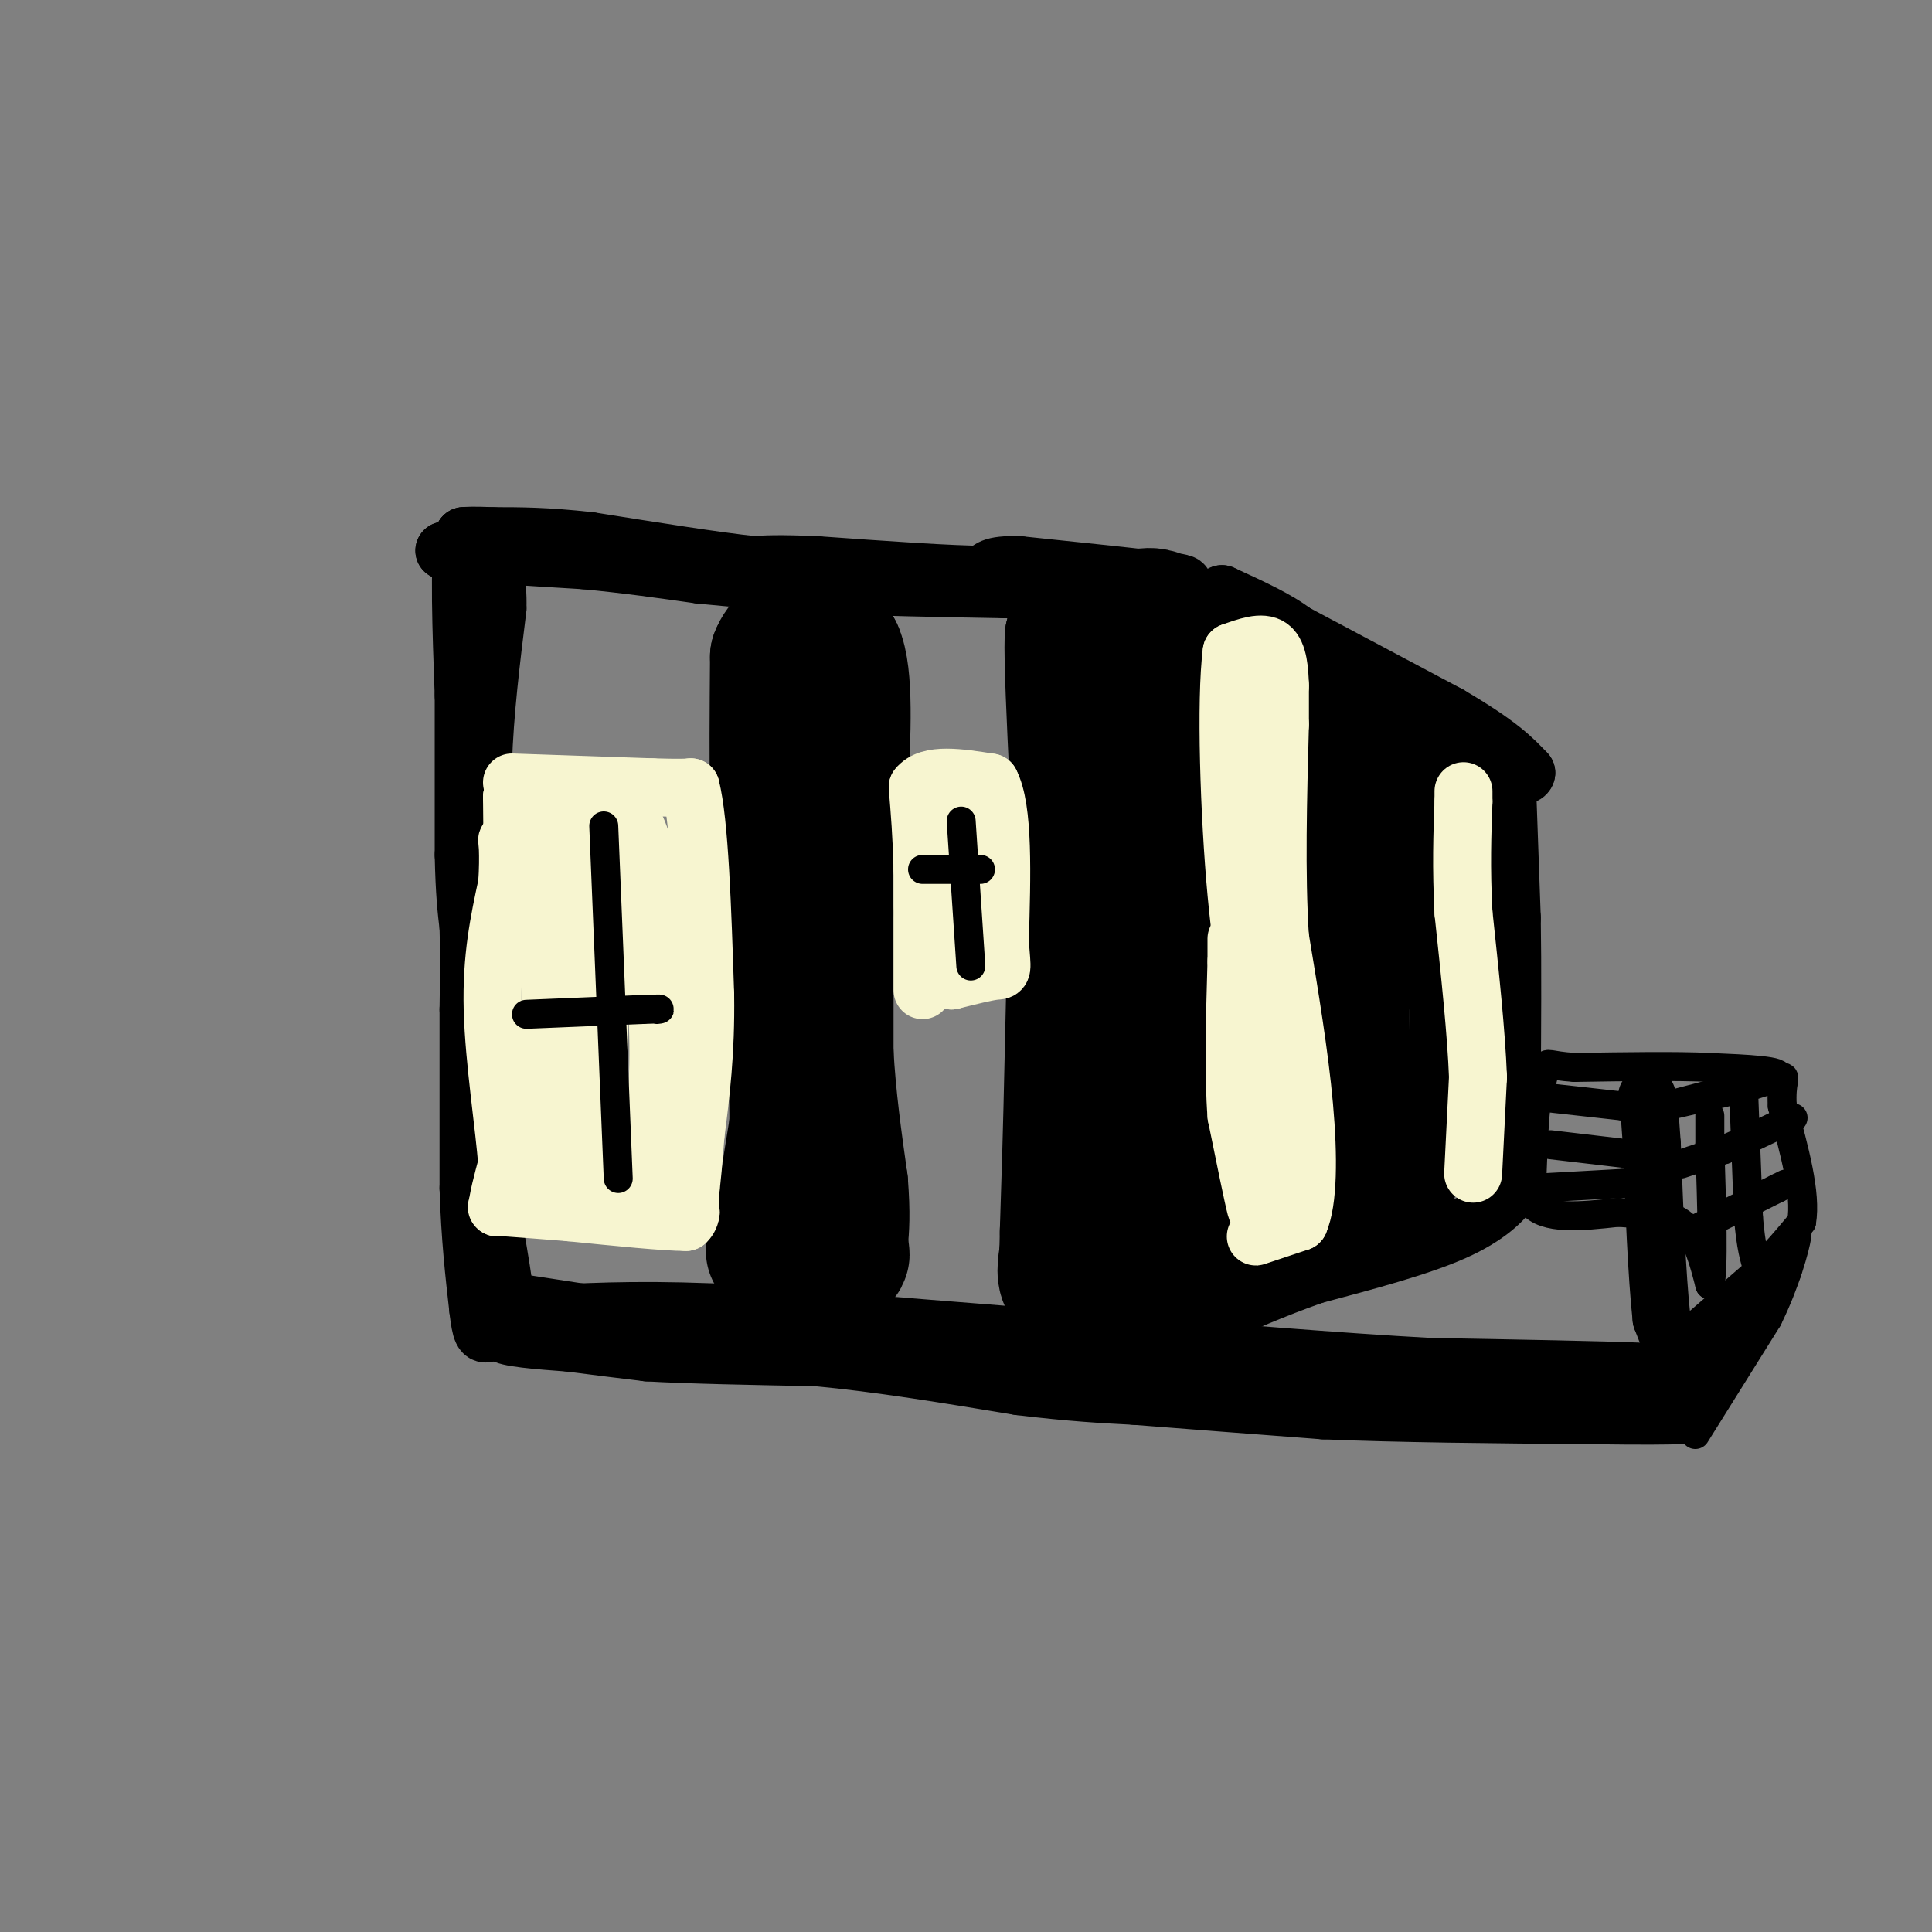 <svg viewBox='0 0 400 400' version='1.1' xmlns='http://www.w3.org/2000/svg' xmlns:xlink='http://www.w3.org/1999/xlink'><rect x="0" y="0" width="400" height="400" fill="#808080" stroke="none"/><g fill='none' stroke='#000000' stroke-width='28' stroke-linecap='round' stroke-linejoin='round'><path d='M161,258c0.000,0.000 4.000,-25.000 4,-25'/><path d='M165,233c0.167,-11.333 -1.417,-27.167 -3,-43'/><path d='M162,190c-0.667,-11.000 -0.833,-17.000 -1,-23'/><path d='M161,167c-0.167,-9.000 -0.083,-20.000 0,-31'/><path d='M161,136c2.000,-5.333 7.000,-3.167 12,-1'/><path d='M173,135c2.167,4.667 1.583,16.833 1,29'/><path d='M174,164c0.000,5.667 -0.500,5.333 -1,5'/><path d='M173,169c-0.500,2.000 -1.250,4.500 -2,7'/><path d='M171,176c-0.333,3.333 -0.167,8.167 0,13'/><path d='M171,189c0.000,7.000 0.000,18.000 0,29'/><path d='M171,218c0.500,9.333 1.750,18.167 3,27'/><path d='M174,245c0.500,6.500 0.250,9.250 0,12'/><path d='M174,257c0.178,2.578 0.622,3.022 0,3c-0.622,-0.022 -2.311,-0.511 -4,-1'/><path d='M170,259c-2.167,-0.167 -5.583,-0.083 -9,0'/><path d='M161,259c-1.500,0.000 -0.750,0.000 0,0'/><path d='M224,134c0.000,0.000 -2.000,-2.000 -2,-2'/><path d='M222,132c-0.167,4.500 0.417,16.750 1,29'/><path d='M223,161c0.000,14.500 -0.500,36.250 -1,58'/><path d='M222,219c-0.333,15.667 -0.667,25.833 -1,36'/><path d='M221,255c-0.167,6.667 -0.083,5.333 0,4'/><path d='M221,259c-0.267,1.911 -0.933,4.689 0,6c0.933,1.311 3.467,1.156 6,1'/><path d='M227,266c4.667,0.111 13.333,-0.111 17,-2c3.667,-1.889 2.333,-5.444 1,-9'/><path d='M245,255c-0.667,-11.500 -2.833,-35.750 -5,-60'/><path d='M240,195c-0.833,-11.000 -0.417,-8.500 0,-6'/><path d='M240,189c0.333,-8.333 1.167,-26.167 2,-44'/><path d='M242,145c0.167,-10.000 -0.417,-13.000 -1,-16'/><path d='M241,129c-1.667,-2.667 -5.333,-1.333 -9,0'/></g>
<g fill='none' stroke='#000000' stroke-width='12' stroke-linecap='round' stroke-linejoin='round'><path d='M96,111c0.000,0.000 -1.000,2.000 -1,2'/><path d='M95,113c-0.667,0.500 -1.833,0.750 -3,1'/><path d='M92,114c4.333,0.500 16.667,1.250 29,2'/><path d='M121,116c8.833,0.833 16.417,1.917 24,3'/><path d='M145,119c8.167,0.833 16.583,1.417 25,2'/><path d='M170,121c10.500,0.500 24.250,0.750 38,1'/><path d='M208,122c11.000,0.167 19.500,0.083 28,0'/><path d='M236,122c6.622,-0.178 9.178,-0.622 9,-1c-0.178,-0.378 -3.089,-0.689 -6,-1'/><path d='M239,120c-5.667,-0.667 -16.833,-1.833 -28,-3'/><path d='M211,117c-5.833,-0.167 -6.417,0.917 -7,2'/><path d='M204,119c-7.000,0.000 -21.000,-1.000 -35,-2'/><path d='M169,117c-8.000,-0.333 -10.500,-0.167 -13,0'/><path d='M156,117c-7.833,-0.833 -20.917,-2.917 -34,-5'/><path d='M122,112c-9.000,-1.000 -14.500,-1.000 -20,-1'/><path d='M102,111c-4.333,-0.167 -5.167,-0.083 -6,0'/><path d='M96,111c-1.000,5.500 -0.500,19.250 0,33'/><path d='M96,144c0.000,11.000 0.000,22.000 0,33'/><path d='M96,177c0.167,8.000 0.583,11.500 1,15'/><path d='M97,192c0.167,5.333 0.083,11.167 0,17'/><path d='M97,209c0.000,9.000 0.000,23.000 0,37'/><path d='M97,246c0.333,10.333 1.167,17.667 2,25'/><path d='M99,271c0.578,5.089 1.022,5.311 2,5c0.978,-0.311 2.489,-1.156 4,-2'/><path d='M105,274c0.000,-4.833 -2.000,-15.917 -4,-27'/><path d='M101,247c-0.833,-7.000 -0.917,-11.000 -1,-15'/><path d='M100,232c0.000,-9.667 0.500,-26.333 1,-43'/><path d='M101,189c0.000,-12.333 -0.500,-21.667 -1,-31'/><path d='M100,158c0.333,-10.500 1.667,-21.250 3,-32'/><path d='M103,126c0.167,-6.500 -0.917,-6.750 -2,-7'/><path d='M109,270c0.000,0.000 39.000,6.000 39,6'/><path d='M148,276c14.333,1.500 30.667,2.250 47,3'/><path d='M195,279c20.333,1.667 47.667,4.333 75,7'/><path d='M270,286c22.667,1.000 41.833,0.000 61,-1'/><path d='M331,285c13.444,-0.333 16.556,-0.667 9,-1c-7.556,-0.333 -25.778,-0.667 -44,-1'/><path d='M296,283c-18.500,-1.000 -42.750,-3.000 -67,-5'/><path d='M229,278c-23.667,-1.833 -49.333,-3.917 -75,-6'/><path d='M154,272c-19.167,-1.000 -29.583,-0.500 -40,0'/><path d='M114,272c-6.667,0.000 -3.333,0.000 0,0'/><path d='M114,272c-1.667,0.667 -5.833,2.333 -10,4'/><path d='M104,276c0.667,1.000 7.333,1.500 14,2'/><path d='M118,278c5.000,0.667 10.500,1.333 16,2'/><path d='M134,280c8.500,0.500 21.750,0.750 35,1'/><path d='M169,281c12.833,1.167 27.417,3.583 42,6'/><path d='M211,287c11.000,1.333 17.500,1.667 24,2'/><path d='M235,289c10.500,0.833 24.750,1.917 39,3'/><path d='M274,292c15.667,0.667 35.333,0.833 55,1'/><path d='M329,293c12.333,0.167 15.667,0.083 19,0'/><path d='M348,293c2.500,-3.333 -0.750,-11.667 -4,-20'/><path d='M344,273c-1.000,-9.333 -1.500,-22.667 -2,-36'/><path d='M342,237c-0.500,-7.667 -0.750,-8.833 -1,-10'/><path d='M275,256c0.000,0.000 1.000,-21.000 1,-21'/><path d='M276,235c-0.500,-12.500 -2.250,-33.250 -4,-54'/><path d='M272,181c-0.500,-14.833 0.250,-24.917 1,-35'/><path d='M273,146c0.167,-7.000 0.083,-7.000 0,-7'/><path d='M273,139c-0.833,-2.500 -2.917,-5.250 -5,-8'/><path d='M268,131c-3.333,-2.667 -9.167,-5.333 -15,-8'/><path d='M253,123c5.333,2.833 26.167,13.917 47,25'/><path d='M300,148c10.500,6.167 13.250,9.083 16,12'/><path d='M316,160c-0.167,1.667 -8.583,-0.167 -17,-2'/><path d='M299,158c-3.089,-1.111 -2.311,-2.889 -2,-2c0.311,0.889 0.156,4.444 0,8'/><path d='M297,164c0.167,11.167 0.583,35.083 1,59'/><path d='M298,223c-0.333,14.000 -1.667,19.500 -3,25'/><path d='M295,248c-0.333,5.089 0.333,5.311 -2,6c-2.333,0.689 -7.667,1.844 -13,3'/><path d='M280,257c-1.089,-2.467 2.689,-10.133 4,-20c1.311,-9.867 0.156,-21.933 -1,-34'/><path d='M283,203c-1.000,-13.167 -3.000,-29.083 -5,-45'/><path d='M278,158c-1.044,-9.622 -1.156,-11.178 0,-12c1.156,-0.822 3.578,-0.911 6,-1'/><path d='M284,145c1.822,-0.689 3.378,-1.911 4,4c0.622,5.911 0.311,18.956 0,32'/><path d='M288,181c0.000,9.000 0.000,15.500 0,22'/><path d='M288,203c-0.333,3.500 -1.167,1.250 -2,-1'/><path d='M286,202c-0.333,3.500 -0.167,12.750 0,22'/><path d='M286,224c0.333,7.500 1.167,15.250 2,23'/><path d='M288,247c0.756,4.156 1.644,3.044 2,2c0.356,-1.044 0.178,-2.022 0,-3'/><path d='M312,162c0.000,0.000 1.000,28.000 1,28'/><path d='M313,190c0.167,10.500 0.083,22.750 0,35'/><path d='M313,225c0.167,8.500 0.583,12.250 1,16'/><path d='M314,241c0.000,3.500 -0.500,4.250 -1,5'/><path d='M313,246c-1.533,2.378 -4.867,5.822 -12,9c-7.133,3.178 -18.067,6.089 -29,9'/><path d='M272,264c-8.500,3.000 -15.250,6.000 -22,9'/><path d='M250,273c-3.833,1.500 -2.417,0.750 -1,0'/></g>
<g fill='none' stroke='#F7F5D0' stroke-width='12' stroke-linecap='round' stroke-linejoin='round'><path d='M191,205c0.000,0.000 0.000,-25.000 0,-25'/><path d='M191,180c-0.167,-7.000 -0.583,-12.000 -1,-17'/><path d='M190,163c2.333,-3.000 8.667,-2.000 15,-1'/><path d='M205,162c2.833,5.333 2.417,19.167 2,33'/><path d='M207,195c0.489,6.378 0.711,5.822 -1,6c-1.711,0.178 -5.356,1.089 -9,2'/><path d='M197,203c-1.667,-4.333 -1.333,-16.167 -1,-28'/><path d='M196,175c-0.511,-5.822 -1.289,-6.378 -1,-3c0.289,3.378 1.644,10.689 3,18'/><path d='M198,190c0.500,3.000 0.250,1.500 0,0'/><path d='M106,162c0.000,0.000 29.000,1.000 29,1'/><path d='M135,163c6.167,0.167 7.083,0.083 8,0'/><path d='M143,163c1.833,7.167 2.417,25.083 3,43'/><path d='M146,206c0.167,12.000 -0.917,20.500 -2,29'/><path d='M144,235c-0.500,6.667 -0.750,8.833 -1,11'/><path d='M143,246c-0.167,2.667 -0.083,3.833 0,5'/><path d='M143,251c-0.167,1.167 -0.583,1.583 -1,2'/><path d='M142,253c-4.167,0.000 -14.083,-1.000 -24,-2'/><path d='M118,251c-6.167,-0.500 -9.583,-0.750 -13,-1'/><path d='M105,250c-2.500,-0.167 -2.250,-0.083 -2,0'/><path d='M103,250c0.000,-1.500 1.000,-5.250 2,-9'/><path d='M105,241c-0.489,-7.356 -2.711,-21.244 -3,-32c-0.289,-10.756 1.356,-18.378 3,-26'/><path d='M105,183c0.422,-6.444 -0.022,-9.556 0,-9c0.022,0.556 0.511,4.778 1,9'/><path d='M106,183c0.167,-1.500 0.083,-9.750 0,-18'/><path d='M106,165c1.778,4.089 6.222,23.311 8,38c1.778,14.689 0.889,24.844 0,35'/><path d='M114,238c0.000,9.267 0.000,14.933 0,9c0.000,-5.933 0.000,-23.467 0,-41'/><path d='M114,206c0.167,-12.833 0.583,-24.417 1,-36'/><path d='M115,170c3.489,-7.289 11.711,-7.511 16,0c4.289,7.511 4.644,22.756 5,38'/><path d='M136,208c0.733,11.689 0.067,21.911 -1,28c-1.067,6.089 -2.533,8.044 -4,10'/><path d='M131,246c-1.917,1.226 -4.708,-0.708 -6,0c-1.292,0.708 -1.083,4.060 -1,-4c0.083,-8.060 0.042,-27.530 0,-47'/><path d='M124,195c-0.500,-11.500 -1.750,-16.750 -3,-22'/><path d='M121,173c-0.667,-3.833 -0.833,-2.417 -1,-1'/><path d='M305,243c0.000,0.000 1.000,-20.000 1,-20'/><path d='M306,223c-0.333,-9.000 -1.667,-21.500 -3,-34'/><path d='M303,189c-0.500,-9.500 -0.250,-16.250 0,-23'/><path d='M303,166c0.000,-3.833 0.000,-1.917 0,0'/><path d='M260,256c0.000,0.000 9.000,-3.000 9,-3'/><path d='M269,253c1.844,-4.244 1.956,-13.356 1,-24c-0.956,-10.644 -2.978,-22.822 -5,-35'/><path d='M265,194c-0.833,-13.167 -0.417,-28.583 0,-44'/><path d='M265,150c0.000,-8.667 0.000,-8.333 0,-8'/><path d='M265,142c-0.089,-3.067 -0.311,-6.733 -2,-8c-1.689,-1.267 -4.844,-0.133 -8,1'/><path d='M255,135c-1.289,9.800 -0.511,33.800 1,50c1.511,16.200 3.756,24.600 6,33'/><path d='M262,218c0.667,9.333 -0.667,16.167 -2,23'/><path d='M260,241c-0.133,6.422 0.533,10.978 0,9c-0.533,-1.978 -2.267,-10.489 -4,-19'/><path d='M256,231c-0.667,-8.500 -0.333,-20.250 0,-32'/><path d='M256,199c0.000,-6.000 0.000,-5.000 0,-4'/></g>
<g fill='none' stroke='#000000' stroke-width='6' stroke-linecap='round' stroke-linejoin='round'><path d='M348,277c0.000,0.000 15.000,-13.000 15,-13'/><path d='M363,264c4.167,-4.000 7.083,-7.500 10,-11'/><path d='M373,253c1.000,-5.833 -1.500,-14.917 -4,-24'/><path d='M369,229c-0.311,-5.156 0.911,-6.044 0,-6c-0.911,0.044 -3.956,1.022 -7,2'/><path d='M362,225c-4.000,1.000 -10.500,2.500 -17,4'/><path d='M345,229c1.000,-0.333 12.000,-3.167 23,-6'/><path d='M368,223c1.500,-1.333 -6.250,-1.667 -14,-2'/><path d='M354,221c-7.000,-0.333 -17.500,-0.167 -28,0'/><path d='M326,221c-5.600,-0.356 -5.600,-1.244 -6,0c-0.400,1.244 -1.200,4.622 -2,8'/><path d='M318,229c-0.500,4.667 -0.750,12.333 -1,20'/><path d='M317,249c2.833,3.667 10.417,2.833 18,2'/><path d='M335,251c3.833,0.333 4.417,0.167 5,0'/><path d='M340,251c2.556,0.133 6.444,0.467 9,3c2.556,2.533 3.778,7.267 5,12'/><path d='M354,266c0.833,-2.833 0.417,-15.917 0,-29'/><path d='M354,237c0.000,-5.833 0.000,-5.917 0,-6'/><path d='M361,226c0.000,0.000 1.000,26.000 1,26'/><path d='M362,252c0.500,6.167 1.250,8.583 2,11'/><path d='M350,255c0.000,0.000 18.000,-9.000 18,-9'/><path d='M368,246c3.000,-1.500 1.500,-0.750 0,0'/><path d='M348,241c0.000,0.000 9.000,-3.000 9,-3'/><path d='M357,238c3.667,-1.500 8.333,-3.750 13,-6'/><path d='M370,232c2.167,-1.000 1.083,-0.500 0,0'/><path d='M321,237c0.000,0.000 17.000,2.000 17,2'/><path d='M338,239c3.000,0.167 2.000,-0.417 1,-1'/><path d='M318,227c0.000,0.000 18.000,2.000 18,2'/><path d='M336,229c3.000,0.333 1.500,0.167 0,0'/><path d='M318,246c0.000,0.000 18.000,-1.000 18,-1'/><path d='M336,245c3.000,-0.167 1.500,-0.083 0,0'/><path d='M351,297c0.000,0.000 15.000,-24.000 15,-24'/><path d='M366,273c3.756,-7.644 5.644,-14.756 6,-17c0.356,-2.244 -0.822,0.378 -2,3'/><path d='M370,259c-4.044,4.822 -13.156,15.378 -16,19c-2.844,3.622 0.578,0.311 4,-3'/><path d='M358,275c3.822,-3.933 11.378,-12.267 12,-12c0.622,0.267 -5.689,9.133 -12,18'/><path d='M358,281c-2.800,3.956 -3.800,4.844 -4,4c-0.200,-0.844 0.400,-3.422 1,-6'/><path d='M355,279c-0.667,0.500 -2.833,4.750 -5,9'/><path d='M125,171c0.000,0.000 3.000,73.000 3,73'/><path d='M109,210c0.000,0.000 24.000,-1.000 24,-1'/><path d='M133,209c4.500,-0.167 3.750,-0.083 3,0'/><path d='M199,170c0.000,0.000 2.000,30.000 2,30'/><path d='M191,180c0.000,0.000 12.000,0.000 12,0'/></g>
</svg>